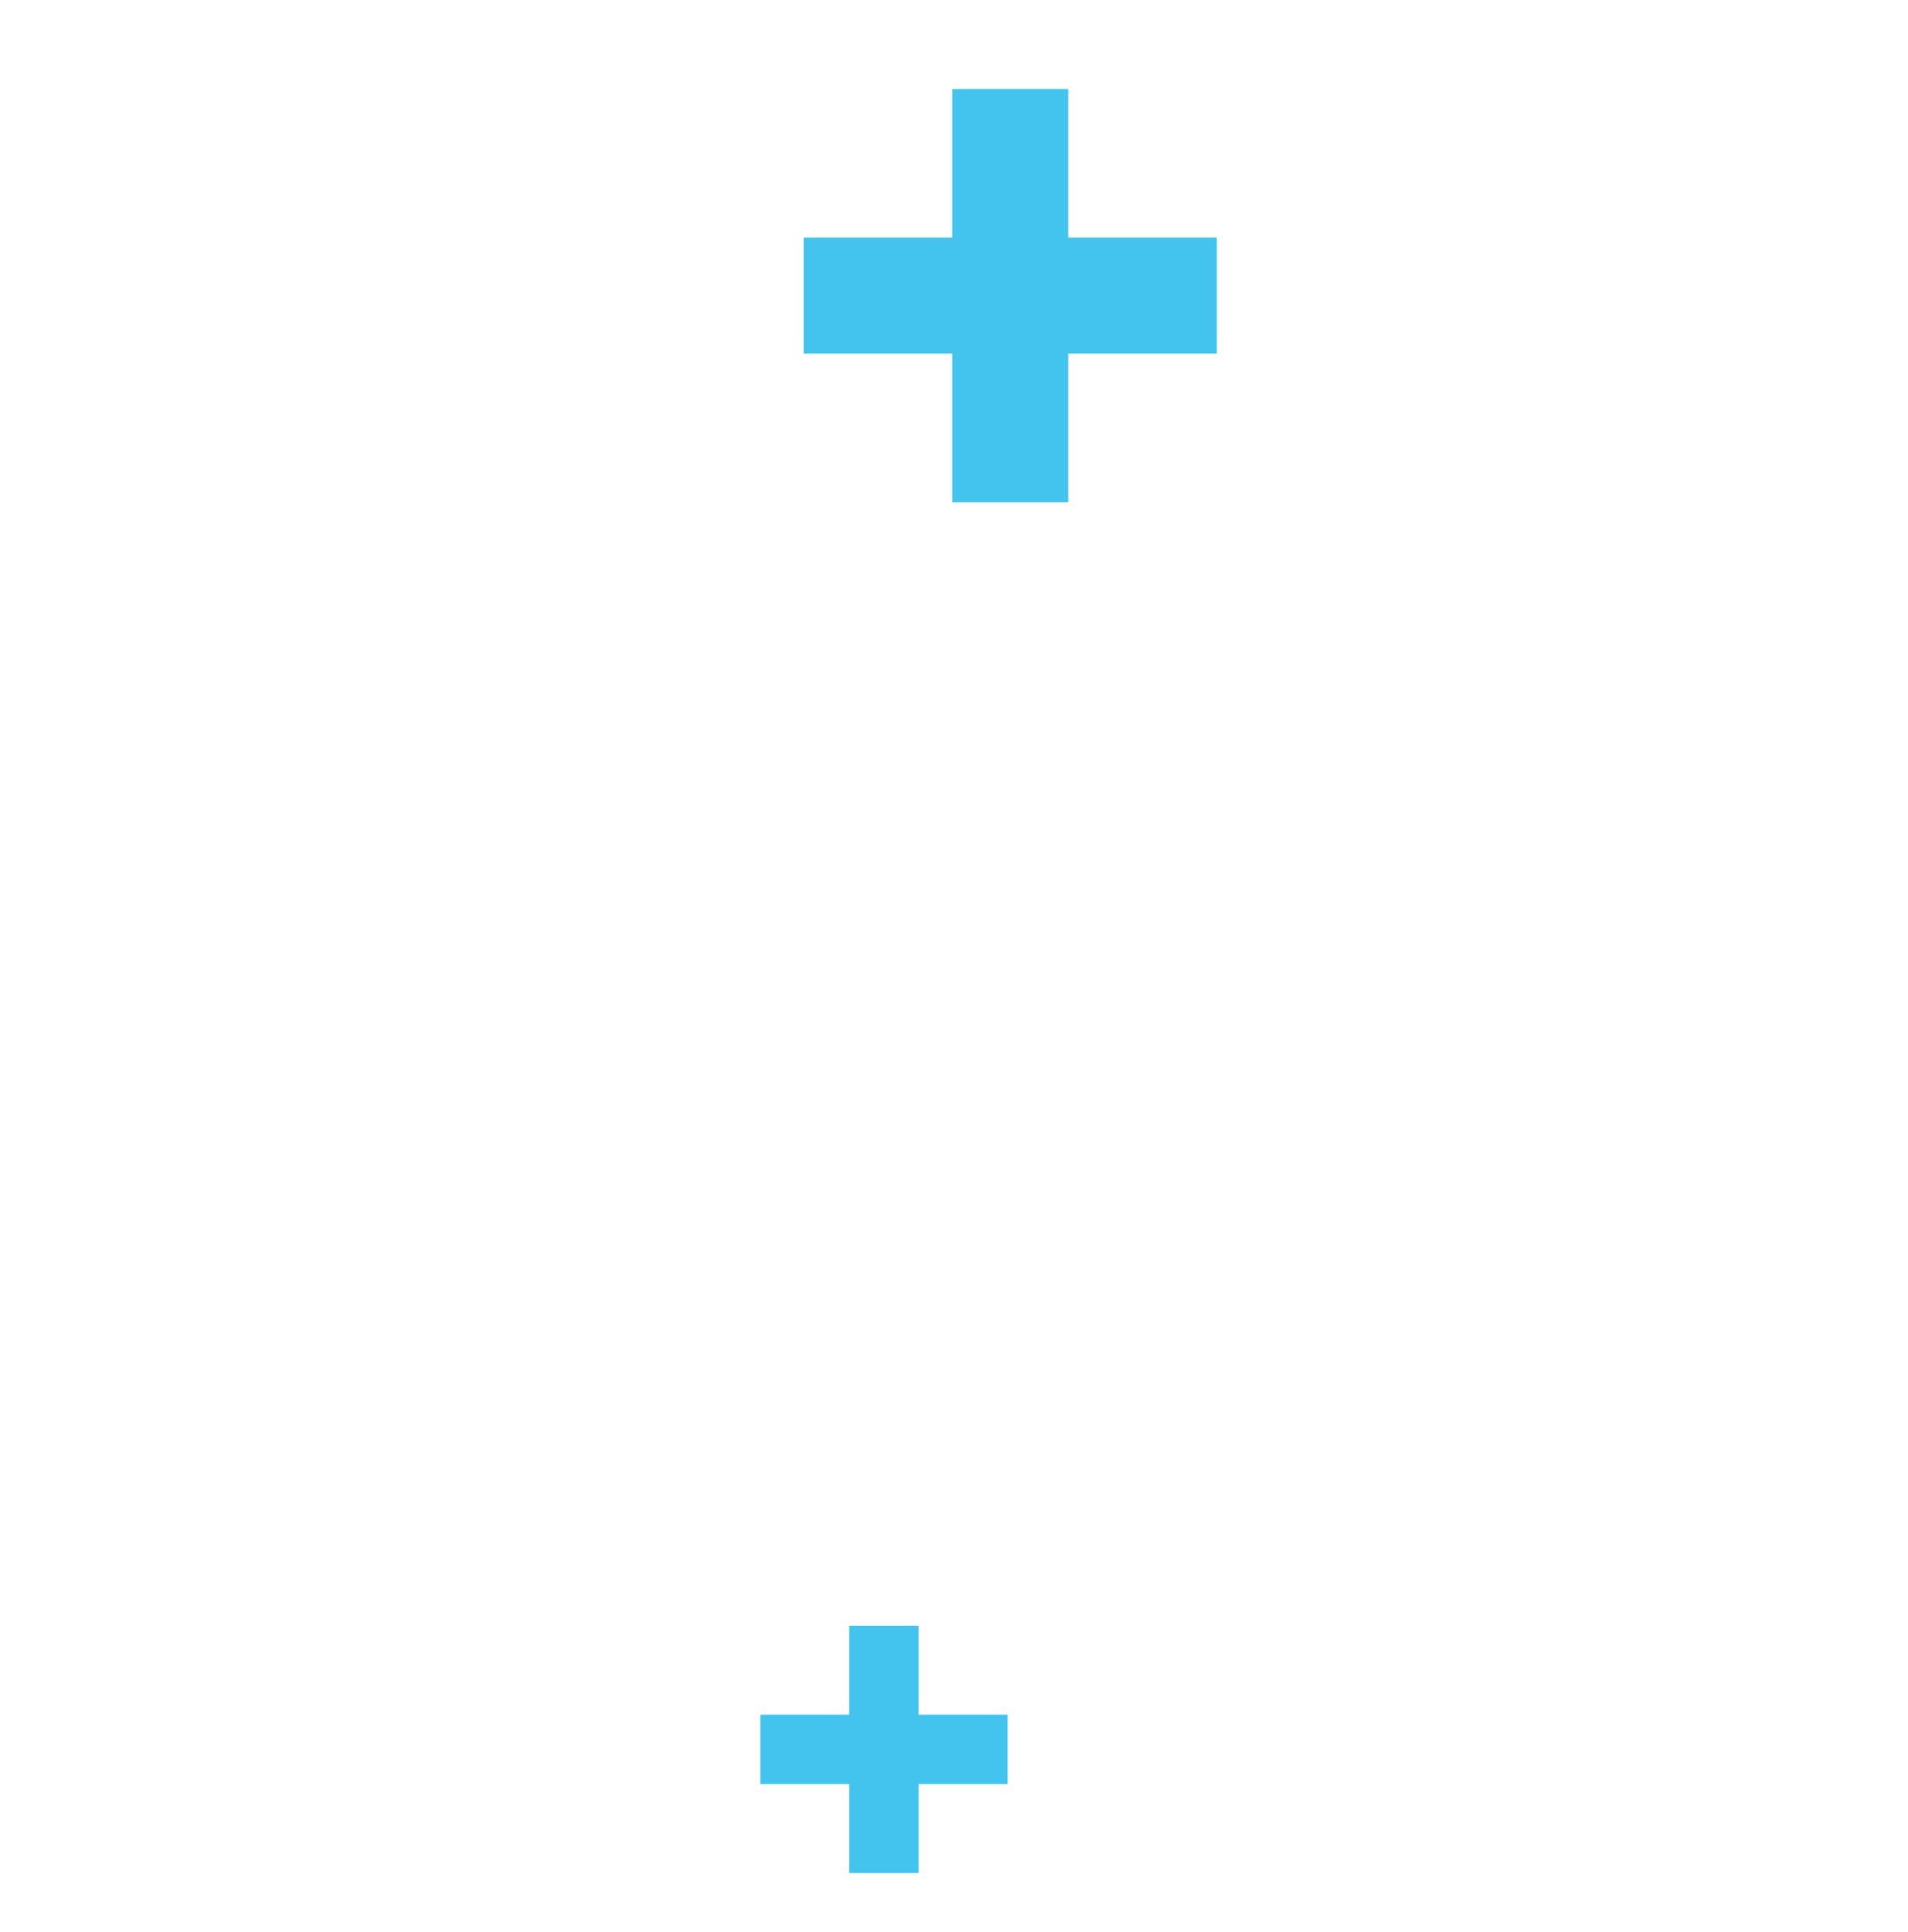 <svg xmlns="http://www.w3.org/2000/svg" width="160" height="162" viewBox="0 0 160 162" fill="none"><path d="M84.488 143.764L84.488 149.582L63.757 149.582L63.757 143.764L84.488 143.764Z" fill="#43C4EF"></path><path d="M71.213 136.307L77.031 136.307L77.031 157.038L71.213 157.038L71.213 136.307Z" fill="#43C4EF"></path><path d="M102.043 19.924L102.043 29.652L67.388 29.652L67.388 19.924L102.043 19.924Z" fill="#43C4EF"></path><path d="M79.852 7.461L89.58 7.461L89.58 42.116L79.852 42.116L79.852 7.461Z" fill="#43C4EF"></path></svg>